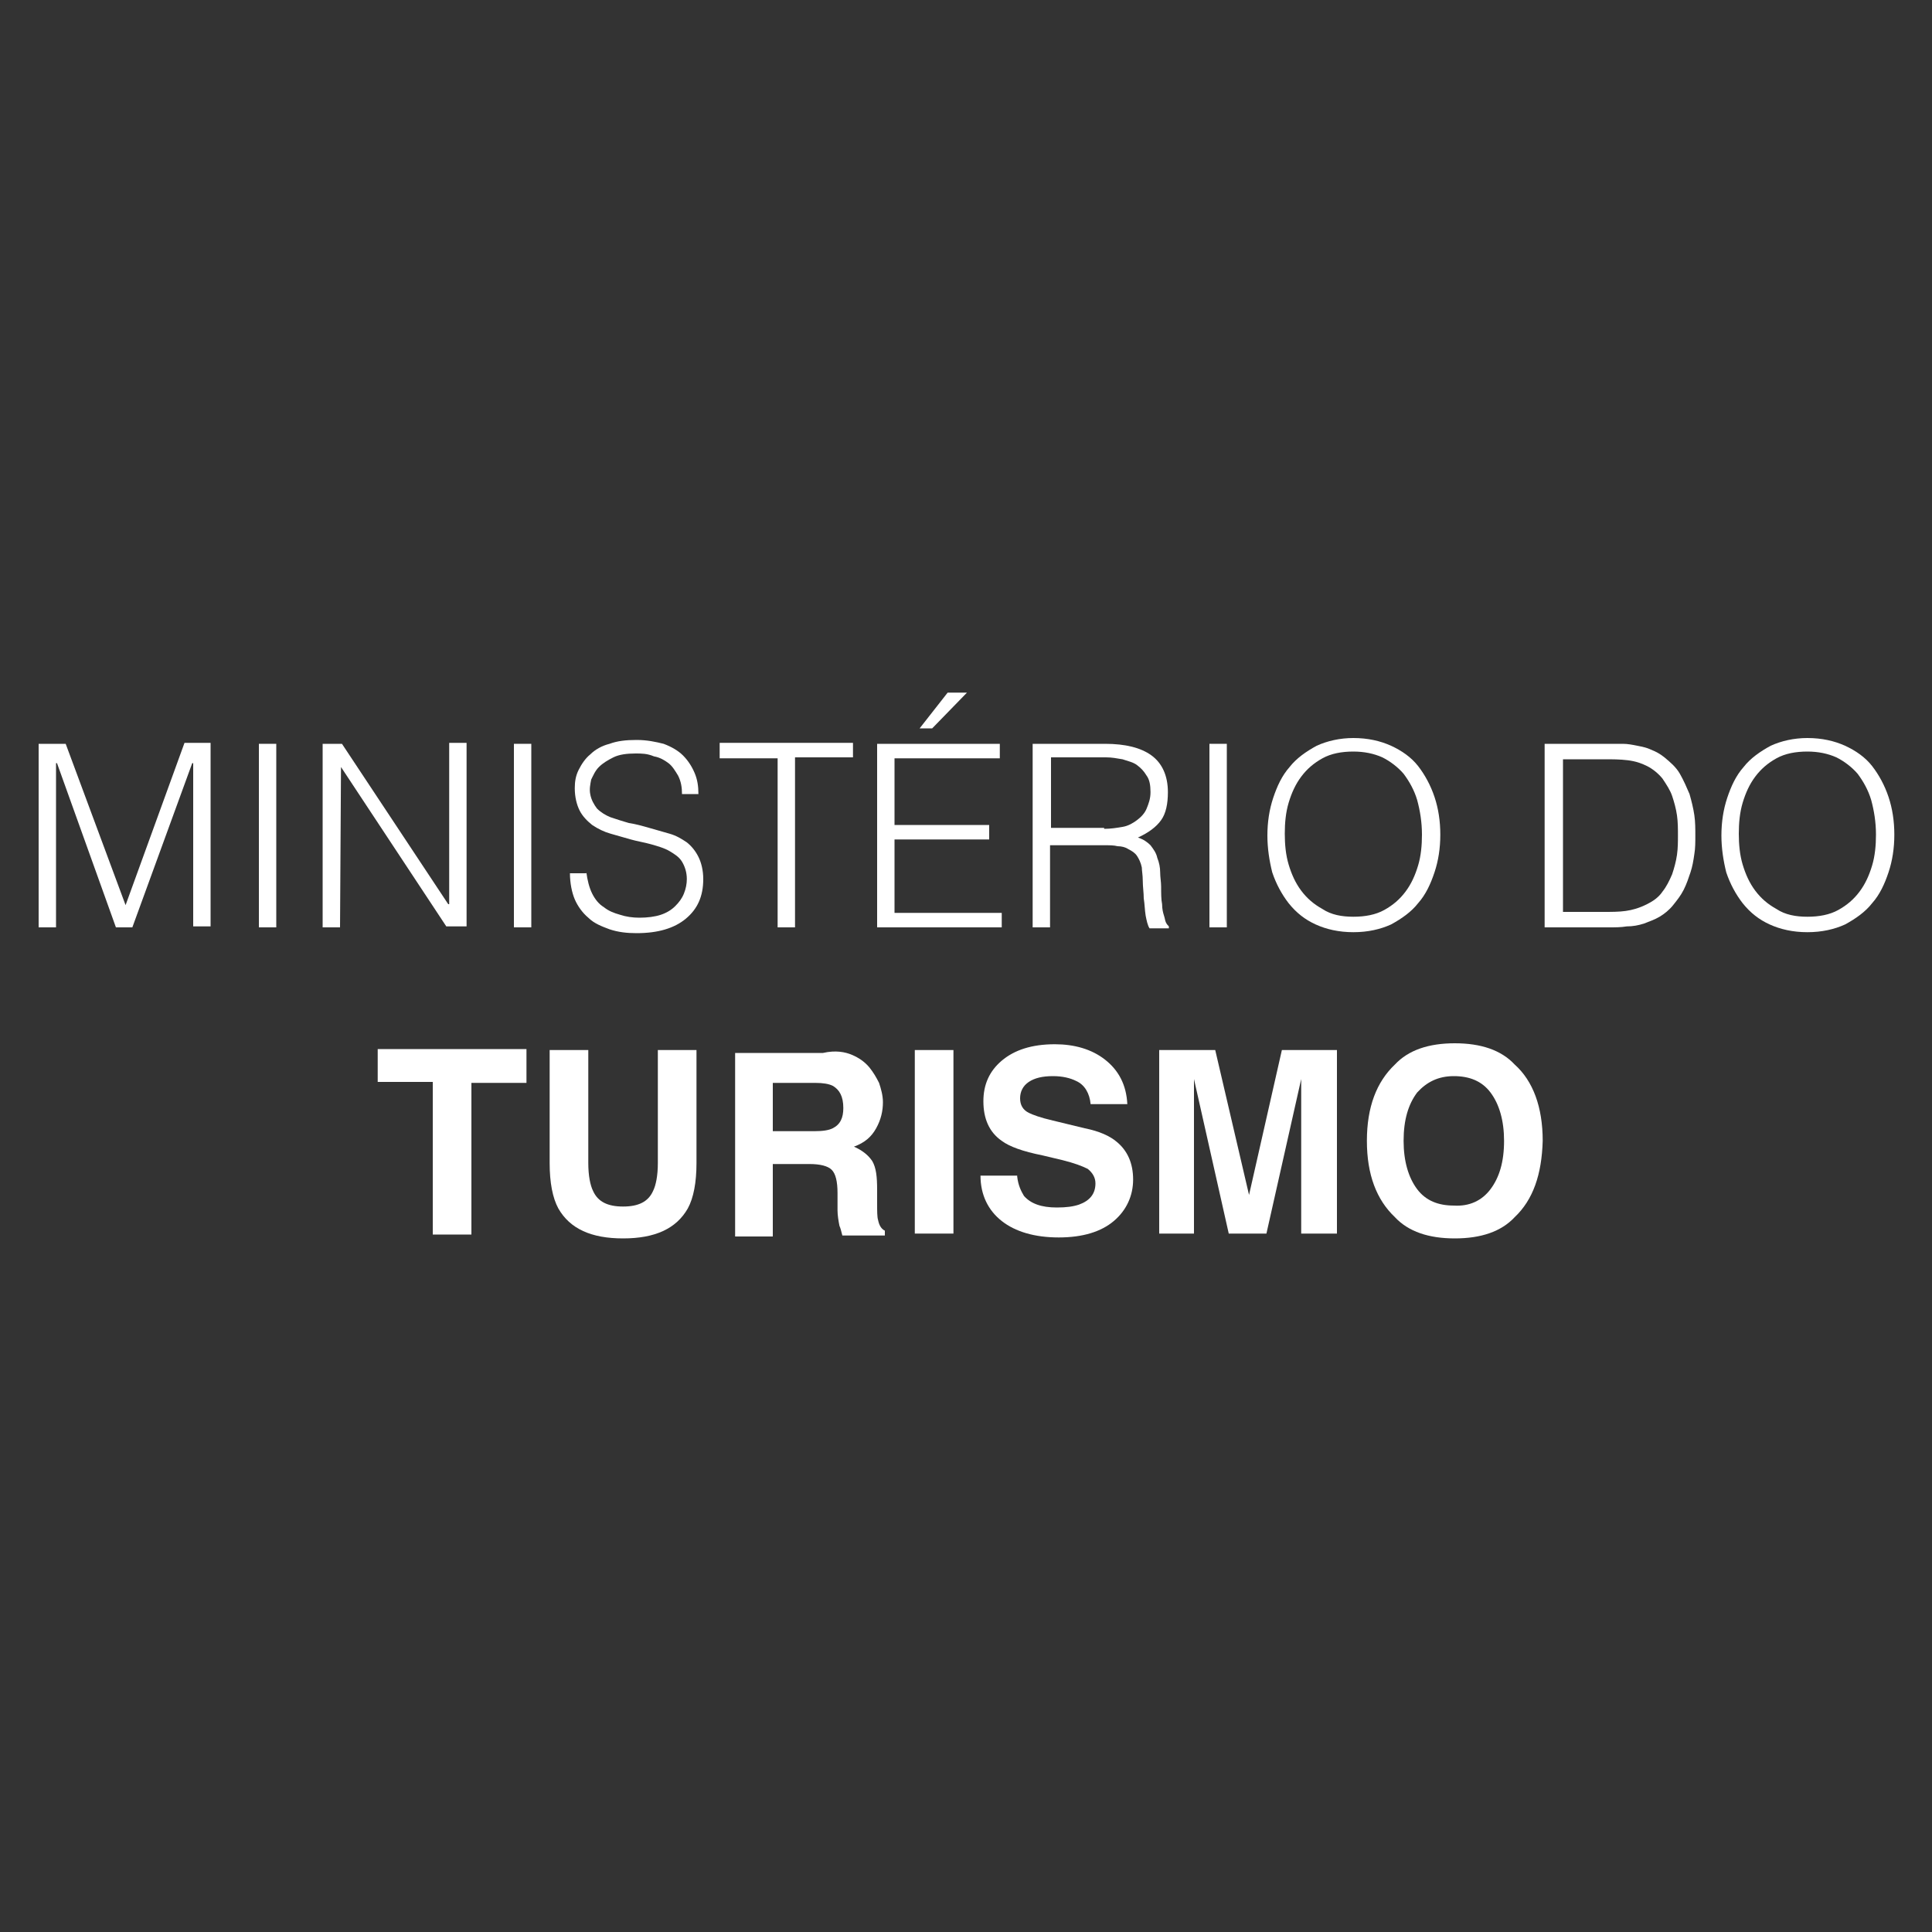 <?xml version="1.0" encoding="utf-8"?>
<!-- Generator: Adobe Illustrator 21.1.0, SVG Export Plug-In . SVG Version: 6.00 Build 0)  -->
<svg version="1.1" id="Layer_1" xmlns="http://www.w3.org/2000/svg" xmlns:xlink="http://www.w3.org/1999/xlink" x="0px" y="0px"
	 viewBox="0 0 200 200" style="enable-background:new 0 0 200 200;" xml:space="preserve">
<rect x="0" y="0" width="200" height="200" fill="#333333" stroke="none"/>
<style type="text/css">
	.st0{fill:#FFFFFF;}
</style>
<g>
	<path class="st0" d="M4,96v-19h2.8L13,93.7H13l6.1-16.8h2.7v19h-1.8V79h-0.1l-6.2,17h-1.7L5.9,79H5.8v17H4z"/>
	<path class="st0" d="M26.8,96v-19h1.8v19H26.8z"/>
	<path class="st0" d="M35.3,79.4L35.3,79.4L35.2,96h-1.8v-19h2l11,16.6h0.1V76.9h1.8v19h-2.1L35.3,79.4z"/>
	<path class="st0" d="M53.2,96v-19H55v19H53.2z"/>
	<path class="st0" d="M60.7,90.3c0.1,0.8,0.3,1.6,0.6,2.2c0.3,0.6,0.7,1.1,1.2,1.4c0.5,0.4,1,0.6,1.7,0.8c0.6,0.2,1.3,0.3,2,0.3
		c0.8,0,1.6-0.1,2.2-0.3c0.6-0.2,1.1-0.5,1.5-0.9c0.4-0.4,0.7-0.8,0.9-1.3c0.2-0.5,0.3-1,0.3-1.5c0-0.7-0.2-1.3-0.5-1.8
		c-0.3-0.5-0.8-0.8-1.3-1.1c-0.5-0.3-1.2-0.5-1.9-0.7c-0.7-0.2-1.4-0.3-2.1-0.5c-0.7-0.2-1.4-0.4-2.1-0.6c-0.7-0.2-1.3-0.5-1.9-0.9
		c-0.5-0.4-1-0.9-1.3-1.5c-0.3-0.6-0.5-1.4-0.5-2.3c0-0.7,0.1-1.3,0.4-1.9c0.3-0.6,0.7-1.2,1.2-1.6c0.5-0.5,1.2-0.9,2-1.1
		c0.8-0.3,1.7-0.4,2.8-0.4c1.1,0,2,0.2,2.8,0.4c0.8,0.3,1.5,0.7,2,1.2c0.5,0.5,0.9,1.1,1.2,1.8c0.3,0.7,0.4,1.4,0.4,2.2h-1.7
		c0-0.7-0.1-1.3-0.4-1.9c-0.3-0.5-0.6-1-1-1.3c-0.4-0.3-0.9-0.6-1.5-0.7C67,78,66.4,78,65.8,78c-0.9,0-1.7,0.1-2.3,0.4
		c-0.6,0.3-1.1,0.6-1.5,1c-0.4,0.4-0.6,0.9-0.8,1.3c-0.1,0.5-0.2,1-0.1,1.5c0.1,0.6,0.4,1.1,0.7,1.5c0.4,0.4,0.9,0.7,1.4,0.9
		c0.6,0.2,1.2,0.4,1.9,0.6c0.7,0.1,1.4,0.3,2.1,0.5c0.7,0.2,1.4,0.4,2.1,0.6c0.7,0.2,1.2,0.5,1.8,0.9c0.5,0.4,0.9,0.9,1.2,1.5
		c0.3,0.6,0.5,1.4,0.5,2.3c0,1.8-0.6,3.1-1.8,4.1c-1.2,1-2.9,1.5-5.1,1.5c-1,0-1.9-0.1-2.8-0.4c-0.8-0.3-1.6-0.6-2.2-1.2
		c-0.6-0.5-1.1-1.2-1.4-1.9s-0.5-1.7-0.5-2.7H60.7z"/>
	<path class="st0" d="M74.4,76.9h13.9v1.5h-6V96h-1.8V78.5h-6V76.9z"/>
	<path class="st0" d="M90.8,96v-19h12.7v1.5H92.6v6.9h9.8v1.5h-9.8v7.6h11.1V96H90.8z M95.2,75.4l2.9-3.7h2l-3.6,3.7H95.2z"/>
	<path class="st0" d="M108.7,87.3V96l-1.8,0v-19h7.5c2.1,0,3.7,0.4,4.8,1.2c1.1,0.8,1.7,2.1,1.7,3.8c0,1.2-0.2,2.2-0.7,2.9
		c-0.5,0.7-1.3,1.3-2.4,1.8c0.6,0.2,1,0.5,1.3,0.8c0.3,0.4,0.6,0.8,0.7,1.3c0.2,0.5,0.3,1,0.3,1.5c0,0.5,0.1,1,0.1,1.5
		c0,0.7,0,1.3,0.1,1.8c0,0.5,0.1,0.9,0.2,1.2c0.1,0.3,0.1,0.5,0.2,0.7c0.1,0.2,0.2,0.3,0.3,0.4v0.2l-2,0c-0.2-0.3-0.3-0.8-0.4-1.3
		c-0.1-0.6-0.1-1.2-0.2-1.8c0-0.6-0.1-1.2-0.1-1.8c0-0.6-0.1-1.1-0.1-1.4c-0.1-0.5-0.3-0.9-0.5-1.2c-0.2-0.3-0.5-0.5-0.9-0.7
		c-0.3-0.2-0.7-0.3-1.1-0.3c-0.4-0.1-0.8-0.1-1.3-0.1H108.7z M114.3,85.8c0.7,0,1.3-0.1,1.9-0.2c0.6-0.1,1.1-0.4,1.5-0.7
		c0.4-0.3,0.8-0.7,1-1.2c0.2-0.5,0.4-1,0.4-1.7c0-0.7-0.1-1.3-0.4-1.7c-0.3-0.5-0.6-0.8-1-1.1c-0.4-0.3-0.9-0.4-1.5-0.6
		c-0.6-0.1-1.1-0.2-1.7-0.2h-5.7v7.3H114.3z"/>
	<path class="st0" d="M125.2,96v-19h1.8v19H125.2z"/>
	<path class="st0" d="M131.2,86.5c0-1.4,0.2-2.7,0.6-3.9c0.4-1.2,0.9-2.3,1.7-3.2c0.7-0.9,1.7-1.6,2.8-2.2c1.1-0.5,2.4-0.8,3.8-0.8
		c1.5,0,2.8,0.3,3.9,0.8c1.1,0.5,2.1,1.2,2.8,2.1c0.7,0.9,1.3,2,1.7,3.2c0.4,1.2,0.6,2.5,0.6,3.9c0,1.4-0.2,2.7-0.6,3.9
		c-0.4,1.2-0.9,2.3-1.7,3.2c-0.7,0.9-1.7,1.6-2.8,2.2c-1.1,0.5-2.4,0.8-3.9,0.8c-1.5,0-2.8-0.3-3.9-0.8c-1.1-0.5-2-1.2-2.8-2.2
		c-0.7-0.9-1.3-2-1.7-3.2C131.4,89.1,131.2,87.8,131.2,86.5z M140.1,94.9c1.2,0,2.3-0.2,3.2-0.7c0.9-0.5,1.6-1.1,2.2-1.9
		c0.6-0.8,1-1.7,1.3-2.7c0.3-1,0.4-2.1,0.4-3.2c0-1.3-0.2-2.5-0.5-3.6c-0.3-1-0.8-1.9-1.4-2.7c-0.6-0.7-1.4-1.3-2.2-1.7
		c-0.9-0.4-1.9-0.6-3-0.6c-1.2,0-2.3,0.2-3.2,0.7c-0.9,0.5-1.6,1.1-2.2,1.9c-0.6,0.8-1,1.7-1.3,2.7c-0.3,1-0.4,2.1-0.4,3.2
		c0,1.1,0.1,2.2,0.4,3.2c0.3,1,0.7,1.9,1.3,2.7c0.6,0.8,1.3,1.4,2.2,1.9C137.8,94.7,138.9,94.9,140.1,94.9z"/>
	<path class="st0" d="M159.9,96v-19h6.5c0.5,0,1,0,1.6,0c0.5,0,1,0.1,1.5,0.2c0.5,0.1,1,0.2,1.4,0.4c0.5,0.2,0.9,0.4,1.4,0.8
		c0.6,0.5,1.2,1,1.6,1.7c0.4,0.7,0.7,1.4,1,2.1c0.2,0.7,0.4,1.5,0.5,2.2c0.1,0.7,0.1,1.4,0.1,2.1s0,1.3-0.1,1.9
		c-0.1,0.7-0.2,1.3-0.4,1.9c-0.2,0.6-0.4,1.2-0.7,1.8c-0.3,0.6-0.7,1.1-1.1,1.6c-0.4,0.5-0.9,0.9-1.4,1.2c-0.5,0.3-1.1,0.5-1.6,0.7
		c-0.6,0.2-1.2,0.3-1.8,0.3c-0.6,0.1-1.2,0.1-1.9,0.1H159.9z M161.7,94.4h4.3c0.8,0,1.6,0,2.3-0.1c0.7-0.1,1.4-0.3,2.2-0.7
		c0.6-0.3,1.2-0.7,1.6-1.3c0.4-0.5,0.7-1.1,1-1.8c0.2-0.6,0.4-1.3,0.5-2c0.1-0.7,0.1-1.4,0.1-2c0-0.7,0-1.4-0.1-2.1
		c-0.1-0.7-0.3-1.4-0.5-2c-0.2-0.6-0.6-1.2-1-1.8c-0.4-0.5-1-1-1.6-1.3c-0.6-0.3-1.2-0.5-2-0.6c-0.8-0.1-1.6-0.1-2.4-0.1h-4.3V94.4z
		"/>
	<path class="st0" d="M178.2,86.5c0-1.4,0.2-2.7,0.6-3.9c0.4-1.2,0.9-2.3,1.7-3.2c0.7-0.9,1.7-1.6,2.8-2.2c1.1-0.5,2.4-0.8,3.8-0.8
		c1.5,0,2.8,0.3,3.9,0.8c1.1,0.5,2.1,1.2,2.8,2.1c0.7,0.9,1.3,2,1.7,3.2c0.4,1.2,0.6,2.5,0.6,3.9c0,1.4-0.2,2.7-0.6,3.9
		c-0.4,1.2-0.9,2.3-1.7,3.2c-0.7,0.9-1.7,1.6-2.8,2.2c-1.1,0.5-2.4,0.8-3.9,0.8s-2.8-0.3-3.9-0.8c-1.1-0.5-2-1.2-2.8-2.2
		c-0.7-0.9-1.3-2-1.7-3.2C178.4,89.1,178.2,87.8,178.2,86.5z M187.1,94.9c1.2,0,2.3-0.2,3.2-0.7c0.9-0.5,1.6-1.1,2.2-1.9
		c0.6-0.8,1-1.7,1.3-2.7c0.3-1,0.4-2.1,0.4-3.2c0-1.3-0.2-2.5-0.5-3.6c-0.3-1-0.8-1.9-1.4-2.7c-0.6-0.7-1.4-1.3-2.2-1.7
		c-0.9-0.4-1.9-0.6-3-0.6c-1.2,0-2.3,0.2-3.2,0.7c-0.9,0.5-1.6,1.1-2.2,1.9c-0.6,0.8-1,1.7-1.3,2.7c-0.3,1-0.4,2.1-0.4,3.2
		c0,1.1,0.1,2.2,0.4,3.2c0.3,1,0.7,1.9,1.3,2.7c0.6,0.8,1.3,1.4,2.2,1.9C184.8,94.7,185.9,94.9,187.1,94.9z"/>
	<path class="st0" d="M54.5,108.7v3.4h-5.7v15.7h-4V112h-5.7v-3.4H54.5z"/>
	<path class="st0" d="M56.9,108.7h4v11.7c0,1.3,0.2,2.3,0.5,2.9c0.5,1.1,1.5,1.6,3.1,1.6c1.6,0,2.6-0.5,3.1-1.6
		c0.3-0.6,0.5-1.6,0.5-2.9v-11.7h4v11.7c0,2-0.3,3.6-0.9,4.7c-1.2,2.1-3.4,3.1-6.7,3.1c-3.3,0-5.5-1-6.7-3.1
		c-0.6-1.1-0.9-2.7-0.9-4.7V108.7z"/>
	<path class="st0" d="M88.2,109.2c0.7,0.3,1.3,0.7,1.8,1.3c0.4,0.5,0.7,1,1,1.6c0.2,0.6,0.4,1.3,0.4,2c0,0.9-0.2,1.8-0.7,2.7
		c-0.5,0.9-1.2,1.5-2.3,1.9c0.9,0.4,1.5,0.9,1.9,1.5c0.4,0.7,0.5,1.6,0.5,3v1.3c0,0.9,0,1.5,0.1,1.8c0.1,0.5,0.3,0.9,0.7,1.1v0.5
		h-4.4c-0.1-0.4-0.2-0.8-0.3-1c-0.1-0.5-0.2-1.1-0.2-1.6l0-1.8c0-1.2-0.2-2-0.6-2.4c-0.4-0.4-1.2-0.6-2.3-0.6H80v7.5h-3.9v-19h9.1
		C86.5,108.7,87.5,108.9,88.2,109.2z M80,112v5.1h4.3c0.9,0,1.5-0.1,1.9-0.3c0.8-0.4,1.1-1.1,1.1-2.1c0-1.2-0.4-1.9-1.1-2.3
		c-0.4-0.2-1-0.3-1.8-0.3H80z"/>
	<path class="st0" d="M98.7,127.7h-4v-19h4V127.7z"/>
	<path class="st0" d="M105.3,121.8c0.1,0.9,0.4,1.5,0.7,2c0.7,0.8,1.8,1.2,3.4,1.2c1,0,1.7-0.1,2.3-0.3c1.1-0.4,1.7-1.1,1.7-2.2
		c0-0.6-0.3-1.1-0.8-1.5c-0.6-0.3-1.4-0.6-2.6-0.9l-2.1-0.5c-2-0.4-3.4-0.9-4.2-1.5c-1.3-0.9-1.9-2.3-1.9-4.1c0-1.7,0.6-3.1,1.9-4.2
		c1.3-1.1,3.1-1.7,5.5-1.7c2,0,3.8,0.5,5.2,1.6c1.4,1.1,2.2,2.6,2.3,4.6h-3.8c-0.1-1.1-0.6-2-1.5-2.4c-0.6-0.3-1.4-0.5-2.4-0.5
		c-1.1,0-1.9,0.2-2.5,0.6c-0.6,0.4-0.9,1-0.9,1.7c0,0.7,0.3,1.2,0.9,1.5c0.4,0.2,1.2,0.5,2.5,0.8l3.3,0.8c1.5,0.3,2.6,0.8,3.3,1.4
		c1.1,0.9,1.7,2.2,1.7,3.9c0,1.7-0.7,3.2-2,4.3c-1.3,1.1-3.2,1.7-5.7,1.7c-2.5,0-4.5-0.6-5.9-1.7c-1.4-1.1-2.2-2.7-2.2-4.7H105.3z"
		/>
	<path class="st0" d="M132.7,108.7h5.7v19h-3.7v-12.9c0-0.4,0-0.9,0-1.6c0-0.7,0-1.2,0-1.5l-3.6,16h-3.9l-3.6-16c0,0.4,0,0.9,0,1.5
		c0,0.7,0,1.2,0,1.6v12.9H120v-19h5.8l3.5,15L132.7,108.7z"/>
	<path class="st0" d="M156.8,126c-1.4,1.5-3.5,2.2-6.2,2.2s-4.8-0.7-6.2-2.2c-1.9-1.8-2.9-4.4-2.9-7.9c0-3.5,1-6.1,2.9-7.9
		c1.4-1.5,3.5-2.2,6.2-2.2s4.8,0.7,6.2,2.2c1.9,1.7,2.9,4.4,2.9,7.9C159.6,121.6,158.7,124.2,156.8,126z M154.3,123.1
		c0.9-1.2,1.4-2.8,1.4-5c0-2.1-0.5-3.8-1.4-5s-2.2-1.7-3.8-1.7c-1.6,0-2.8,0.6-3.8,1.7c-0.9,1.2-1.4,2.8-1.4,5c0,2.1,0.5,3.8,1.4,5
		c0.9,1.2,2.2,1.7,3.8,1.7C152.1,124.9,153.4,124.3,154.3,123.1z"/>
</g>
</svg>

